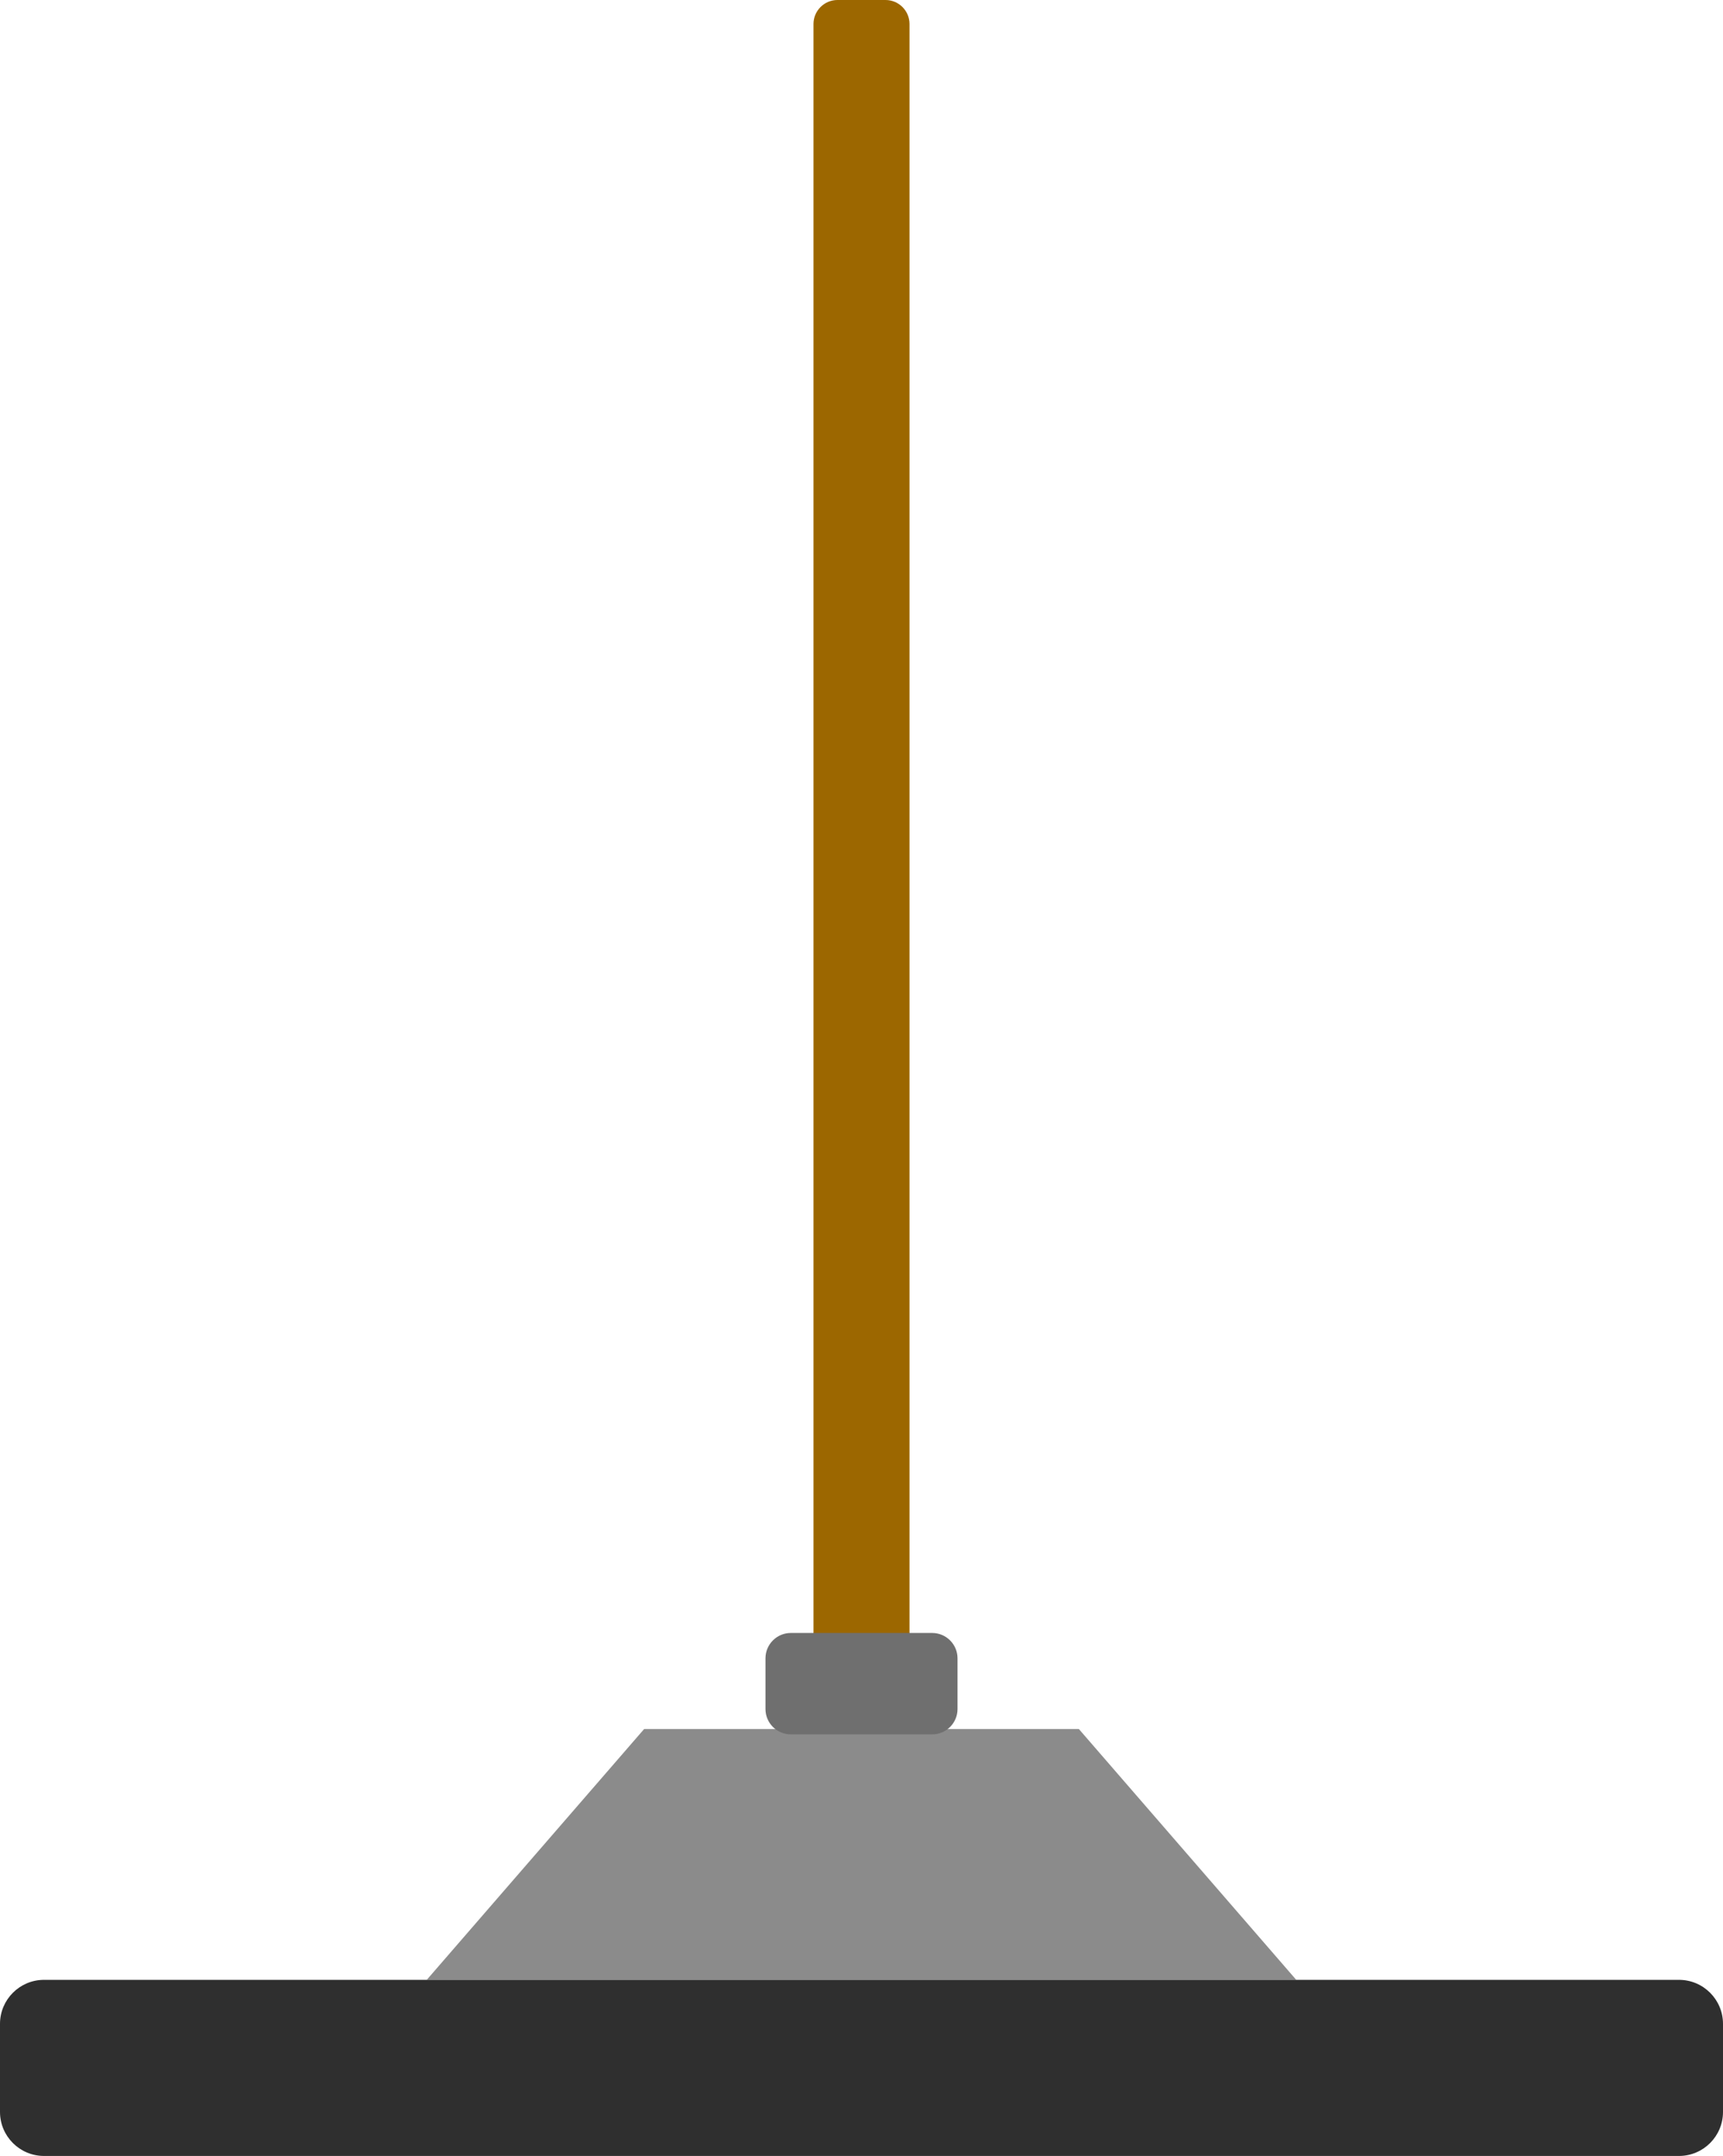 <?xml version="1.0" encoding="UTF-8" standalone="no"?> <svg xmlns="http://www.w3.org/2000/svg" xmlns:xlink="http://www.w3.org/1999/xlink" xmlns:serif="http://www.serif.com/" width="100%" height="100%" viewBox="0 0 646 808" version="1.1" xml:space="preserve" style="fill-rule:evenodd;clip-rule:evenodd;stroke-linejoin:round;stroke-miterlimit:2;"> <g transform="matrix(1,0,0,1,-188.979,-184.979)"> <g transform="matrix(1,0,0,1,-339,78)"> <path d="M868.979,115.979L868.979,747.979C868.979,752.946 864.946,756.979 859.979,756.979L841.979,756.979C837.012,756.979 832.979,752.946 832.979,747.979L832.979,115.979C832.979,111.012 837.012,106.979 841.979,106.979L859.979,106.979C864.946,106.979 868.979,111.012 868.979,115.979Z" style="fill:rgb(156,103,0);"></path> </g> <g transform="matrix(1,0,0,1,88,434)"> <path d="M586.979,492.979L260.979,492.979L342.479,398.979L505.479,398.979L586.979,492.979Z" style="fill:rgb(139,139,139);"></path> </g> <g transform="matrix(1,0,0,1,167,656)"> <path d="M380.979,150.479L380.979,169.479C380.979,174.722 376.722,178.979 371.479,178.979L318.479,178.979C313.236,178.979 308.979,174.722 308.979,169.479L308.979,150.479C308.979,145.236 313.236,140.979 318.479,140.979L371.479,140.979C376.722,140.979 380.979,145.236 380.979,150.479Z" style="fill:rgb(111,111,111);"></path> </g> <g transform="matrix(1,0,0,1,-24,108)"> <path d="M858.979,835.479L858.979,868.479C858.979,877.586 851.586,884.979 842.479,884.979L229.479,884.979C220.373,884.979 212.979,877.586 212.979,868.479L212.979,835.479C212.979,826.373 220.373,818.979 229.479,818.979L842.479,818.979C851.586,818.979 858.979,826.373 858.979,835.479Z" style="fill:rgb(47,47,47);"></path> </g> </g> </svg> 